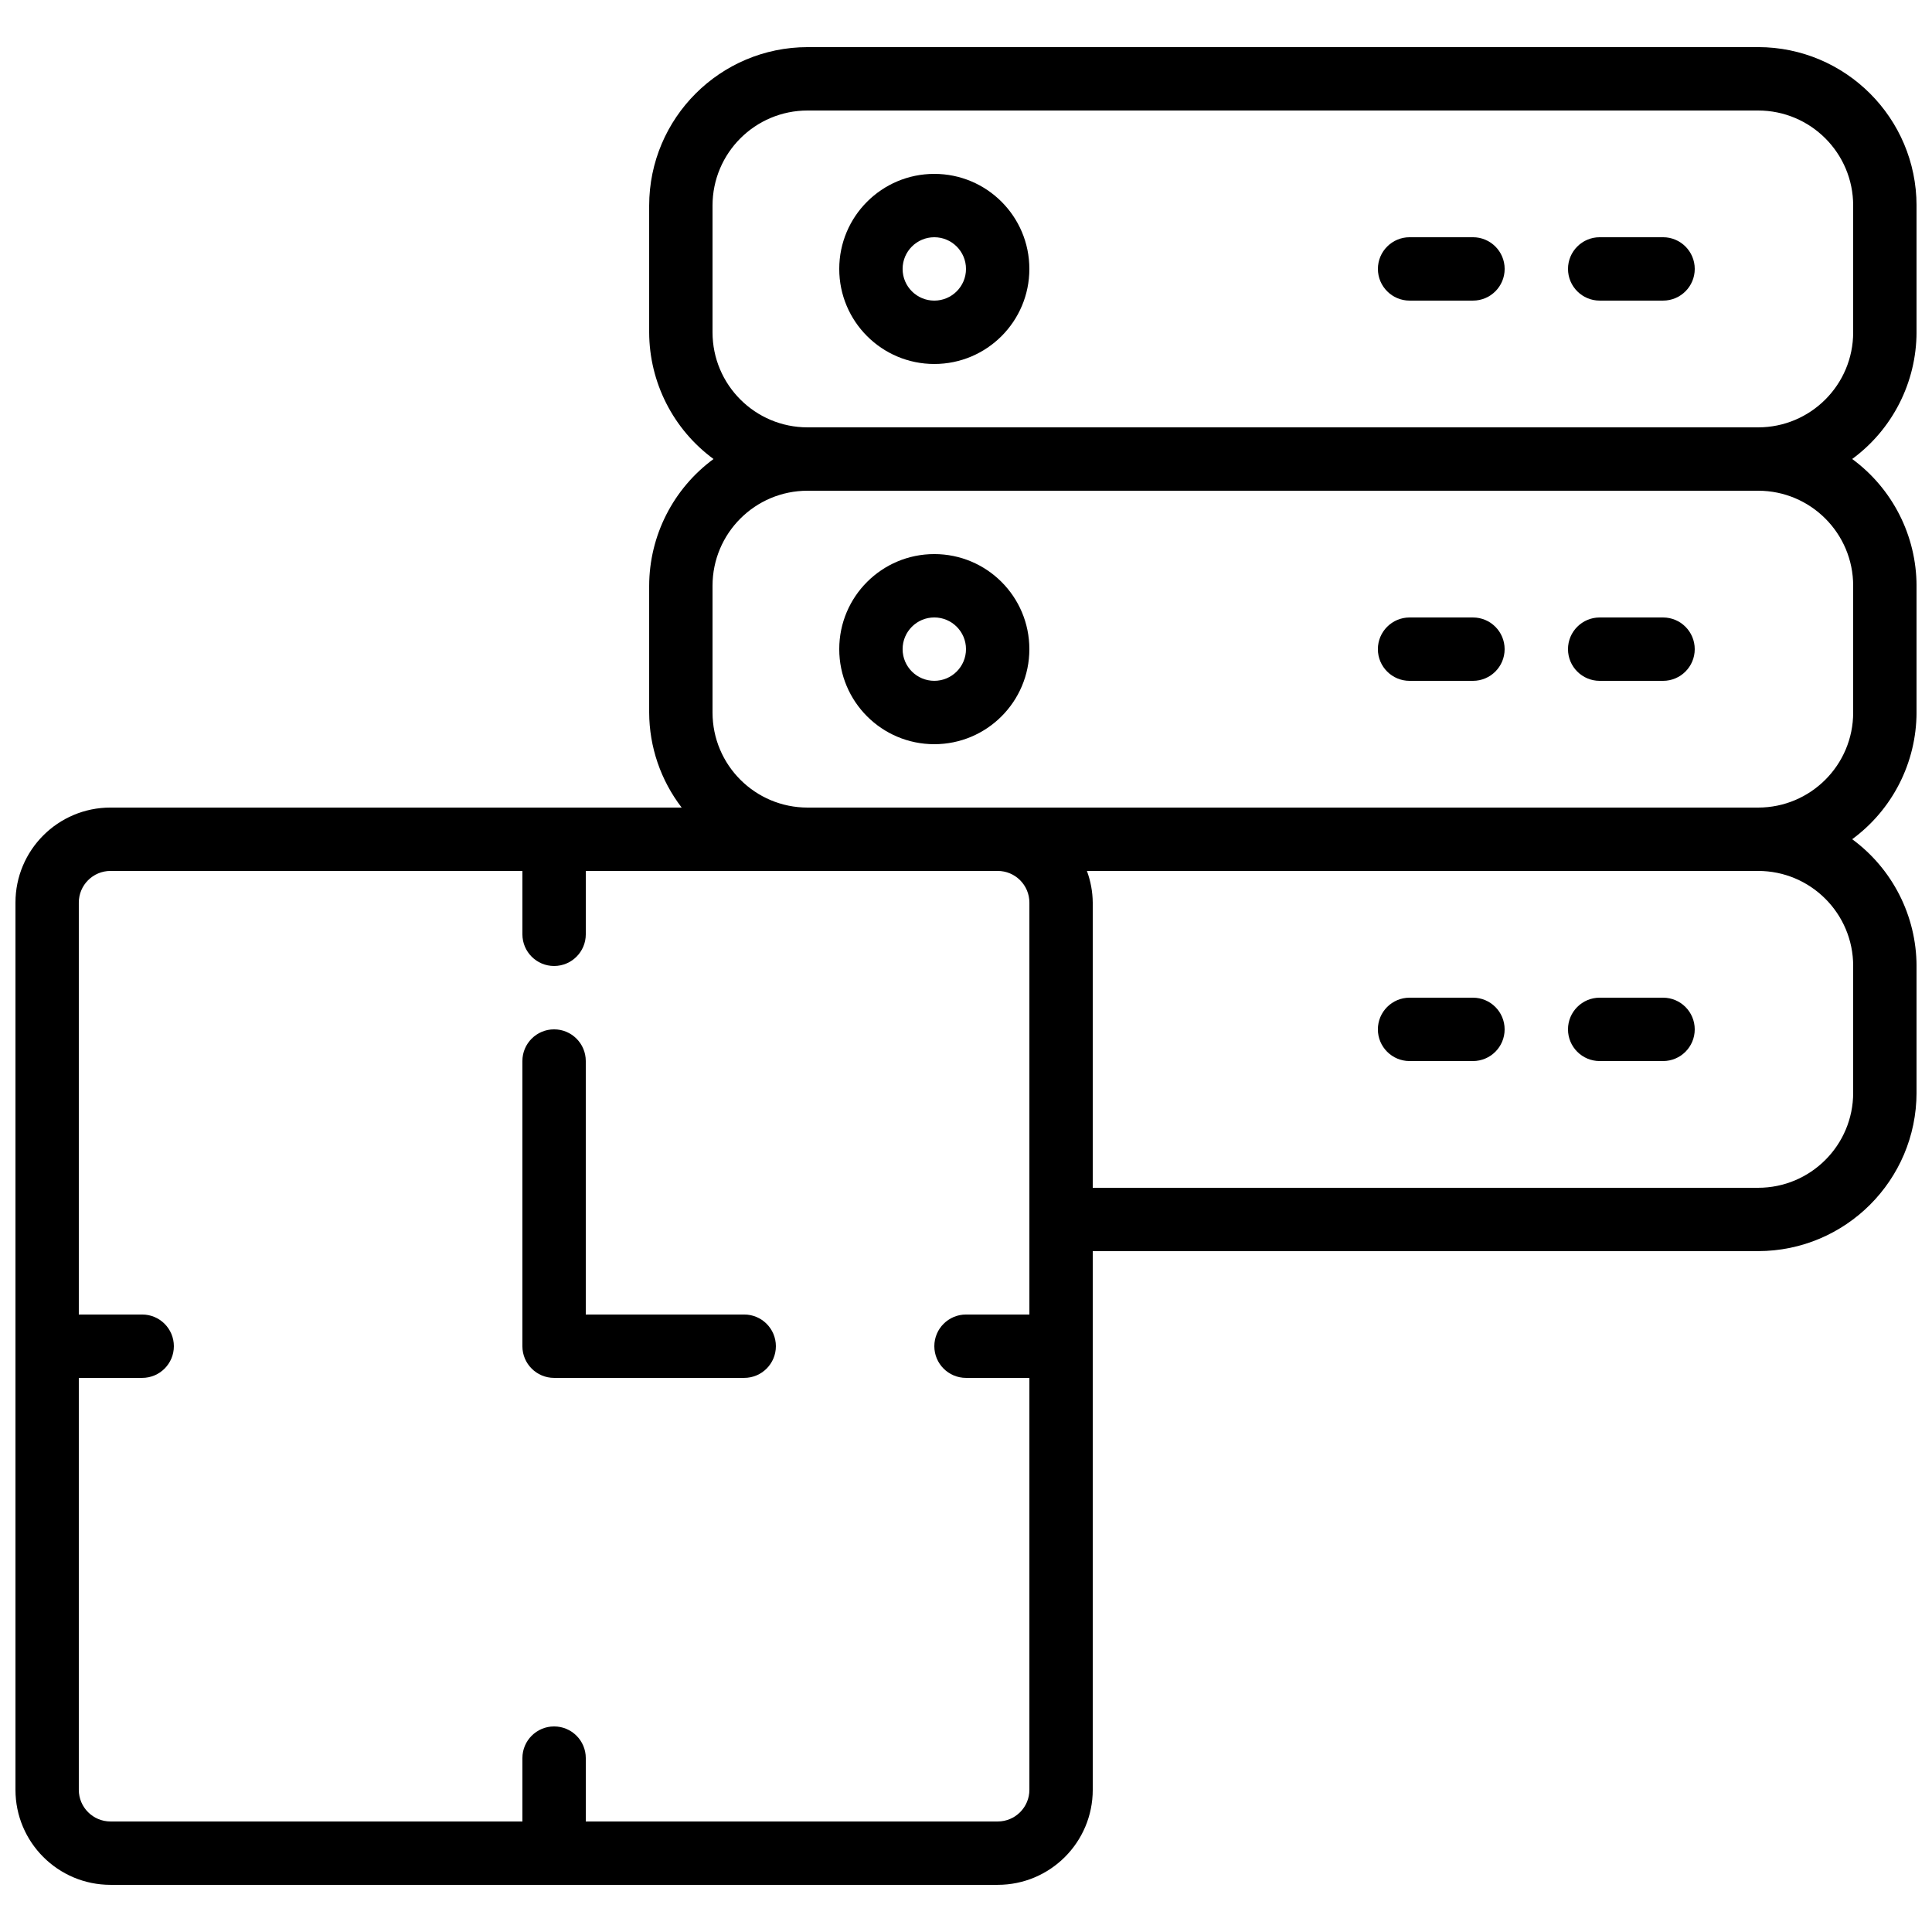 <?xml version="1.0" encoding="UTF-8"?>
<!-- Uploaded to: ICON Repo, www.svgrepo.com, Generator: ICON Repo Mixer Tools -->
<svg width="800px" height="800px" version="1.1" viewBox="144 144 512 512" xmlns="http://www.w3.org/2000/svg">
 <defs>
  <clipPath id="a">
   <path d="m148.09 156h503.81v488h-503.81z"/>
  </clipPath>
 </defs>
 <path d="m341.22 492.36h-41.984v-67.176c0-4.637-3.762-8.395-8.398-8.395-4.637 0-8.398 3.758-8.398 8.395v75.574c0 4.637 3.762 8.395 8.398 8.395h50.383c4.637 0 8.395-3.758 8.395-8.395 0-4.641-3.758-8.398-8.395-8.398z"/>
 <g clip-path="url(#a)">
  <path d="m609.92 156.49h-251.9c-23.176 0.027-41.957 18.809-41.984 41.984v33.586c0.035 13.266 6.363 25.73 17.055 33.586-10.691 7.859-17.02 20.32-17.055 33.59v33.586c0.031 9.113 3.059 17.965 8.613 25.191h-151.36c-13.914 0-25.191 11.277-25.191 25.188v235.11c0 13.91 11.277 25.191 25.191 25.191h235.11c13.914 0 25.191-11.281 25.191-25.191v-142.75h176.33c23.176-0.027 41.957-18.809 41.984-41.984v-33.586c-0.035-13.27-6.363-25.73-17.055-33.59 10.691-7.856 17.02-20.32 17.055-33.586v-33.586c-0.035-13.27-6.363-25.73-17.055-33.59 10.691-7.856 17.02-20.32 17.055-33.586v-33.586c-0.027-23.176-18.809-41.957-41.984-41.984zm-201.52 470.22h-109.16v-16.793c0-4.637-3.762-8.395-8.398-8.395-4.637 0-8.398 3.758-8.398 8.395v16.793h-109.16c-4.637 0-8.398-3.758-8.398-8.395v-109.16h16.793c4.641 0 8.398-3.758 8.398-8.395 0-4.641-3.758-8.398-8.398-8.398h-16.793v-109.16c0-4.637 3.762-8.395 8.398-8.395h109.16v16.793c0 4.637 3.762 8.398 8.398 8.398 4.637 0 8.398-3.762 8.398-8.398v-16.793h109.16c4.637 0 8.398 3.758 8.398 8.395v109.16h-16.793c-4.641 0-8.398 3.758-8.398 8.398 0 4.637 3.758 8.395 8.398 8.395h16.793v109.16c0 4.637-3.762 8.395-8.398 8.395zm226.71-226.71v33.586c0 13.914-11.277 25.191-25.191 25.191h-176.33v-75.574c-0.027-2.867-0.551-5.707-1.547-8.395h177.88c13.914 0 25.191 11.277 25.191 25.191zm0-100.76v33.586c0 13.91-11.277 25.191-25.191 25.191h-251.9c-13.914 0-25.191-11.281-25.191-25.191v-33.586c0-13.914 11.277-25.191 25.191-25.191h251.9c13.914 0 25.191 11.277 25.191 25.191zm0-67.176c0 13.91-11.277 25.191-25.191 25.191h-251.9c-13.914 0-25.191-11.281-25.191-25.191v-33.586c0-13.914 11.277-25.191 25.191-25.191h251.9c13.914 0 25.191 11.277 25.191 25.191z"/>
 </g>
 <path d="m584.73 206.87h-16.797c-4.637 0-8.395 3.762-8.395 8.398s3.758 8.395 8.395 8.395h16.797c4.637 0 8.395-3.758 8.395-8.395s-3.758-8.398-8.395-8.398z"/>
 <path d="m534.35 206.87h-16.793c-4.637 0-8.398 3.762-8.398 8.398s3.762 8.395 8.398 8.395h16.793c4.637 0 8.398-3.758 8.398-8.395s-3.762-8.398-8.398-8.398z"/>
 <path d="m391.6 190.08c-13.914 0-25.191 11.277-25.191 25.191 0 13.91 11.277 25.188 25.191 25.188 13.914 0 25.191-11.277 25.191-25.188 0-13.914-11.277-25.191-25.191-25.191zm0 33.586c-4.637 0-8.398-3.758-8.398-8.395s3.762-8.398 8.398-8.398c4.637 0 8.398 3.762 8.398 8.398s-3.762 8.395-8.398 8.395z"/>
 <path d="m567.93 324.43h16.797c4.637 0 8.395-3.758 8.395-8.395s-3.758-8.398-8.395-8.398h-16.797c-4.637 0-8.395 3.762-8.395 8.398s3.758 8.395 8.395 8.395z"/>
 <path d="m517.55 324.43h16.793c4.637 0 8.398-3.758 8.398-8.395s-3.762-8.398-8.398-8.398h-16.793c-4.637 0-8.398 3.762-8.398 8.398s3.762 8.395 8.398 8.395z"/>
 <path d="m391.6 341.22c13.914 0 25.191-11.281 25.191-25.191 0-13.914-11.277-25.191-25.191-25.191-13.914 0-25.191 11.277-25.191 25.191 0 13.91 11.277 25.191 25.191 25.191zm0-33.59c4.637 0 8.398 3.762 8.398 8.398s-3.762 8.395-8.398 8.395c-4.637 0-8.398-3.758-8.398-8.395s3.762-8.398 8.398-8.398z"/>
 <path d="m567.93 425.19h16.797c4.637 0 8.395-3.758 8.395-8.395s-3.758-8.398-8.395-8.398h-16.797c-4.637 0-8.395 3.762-8.395 8.398s3.758 8.395 8.395 8.395z"/>
 <path d="m517.55 425.19h16.793c4.637 0 8.398-3.758 8.398-8.395s-3.762-8.398-8.398-8.398h-16.793c-4.637 0-8.398 3.762-8.398 8.398s3.762 8.395 8.398 8.395z"/>
</svg>